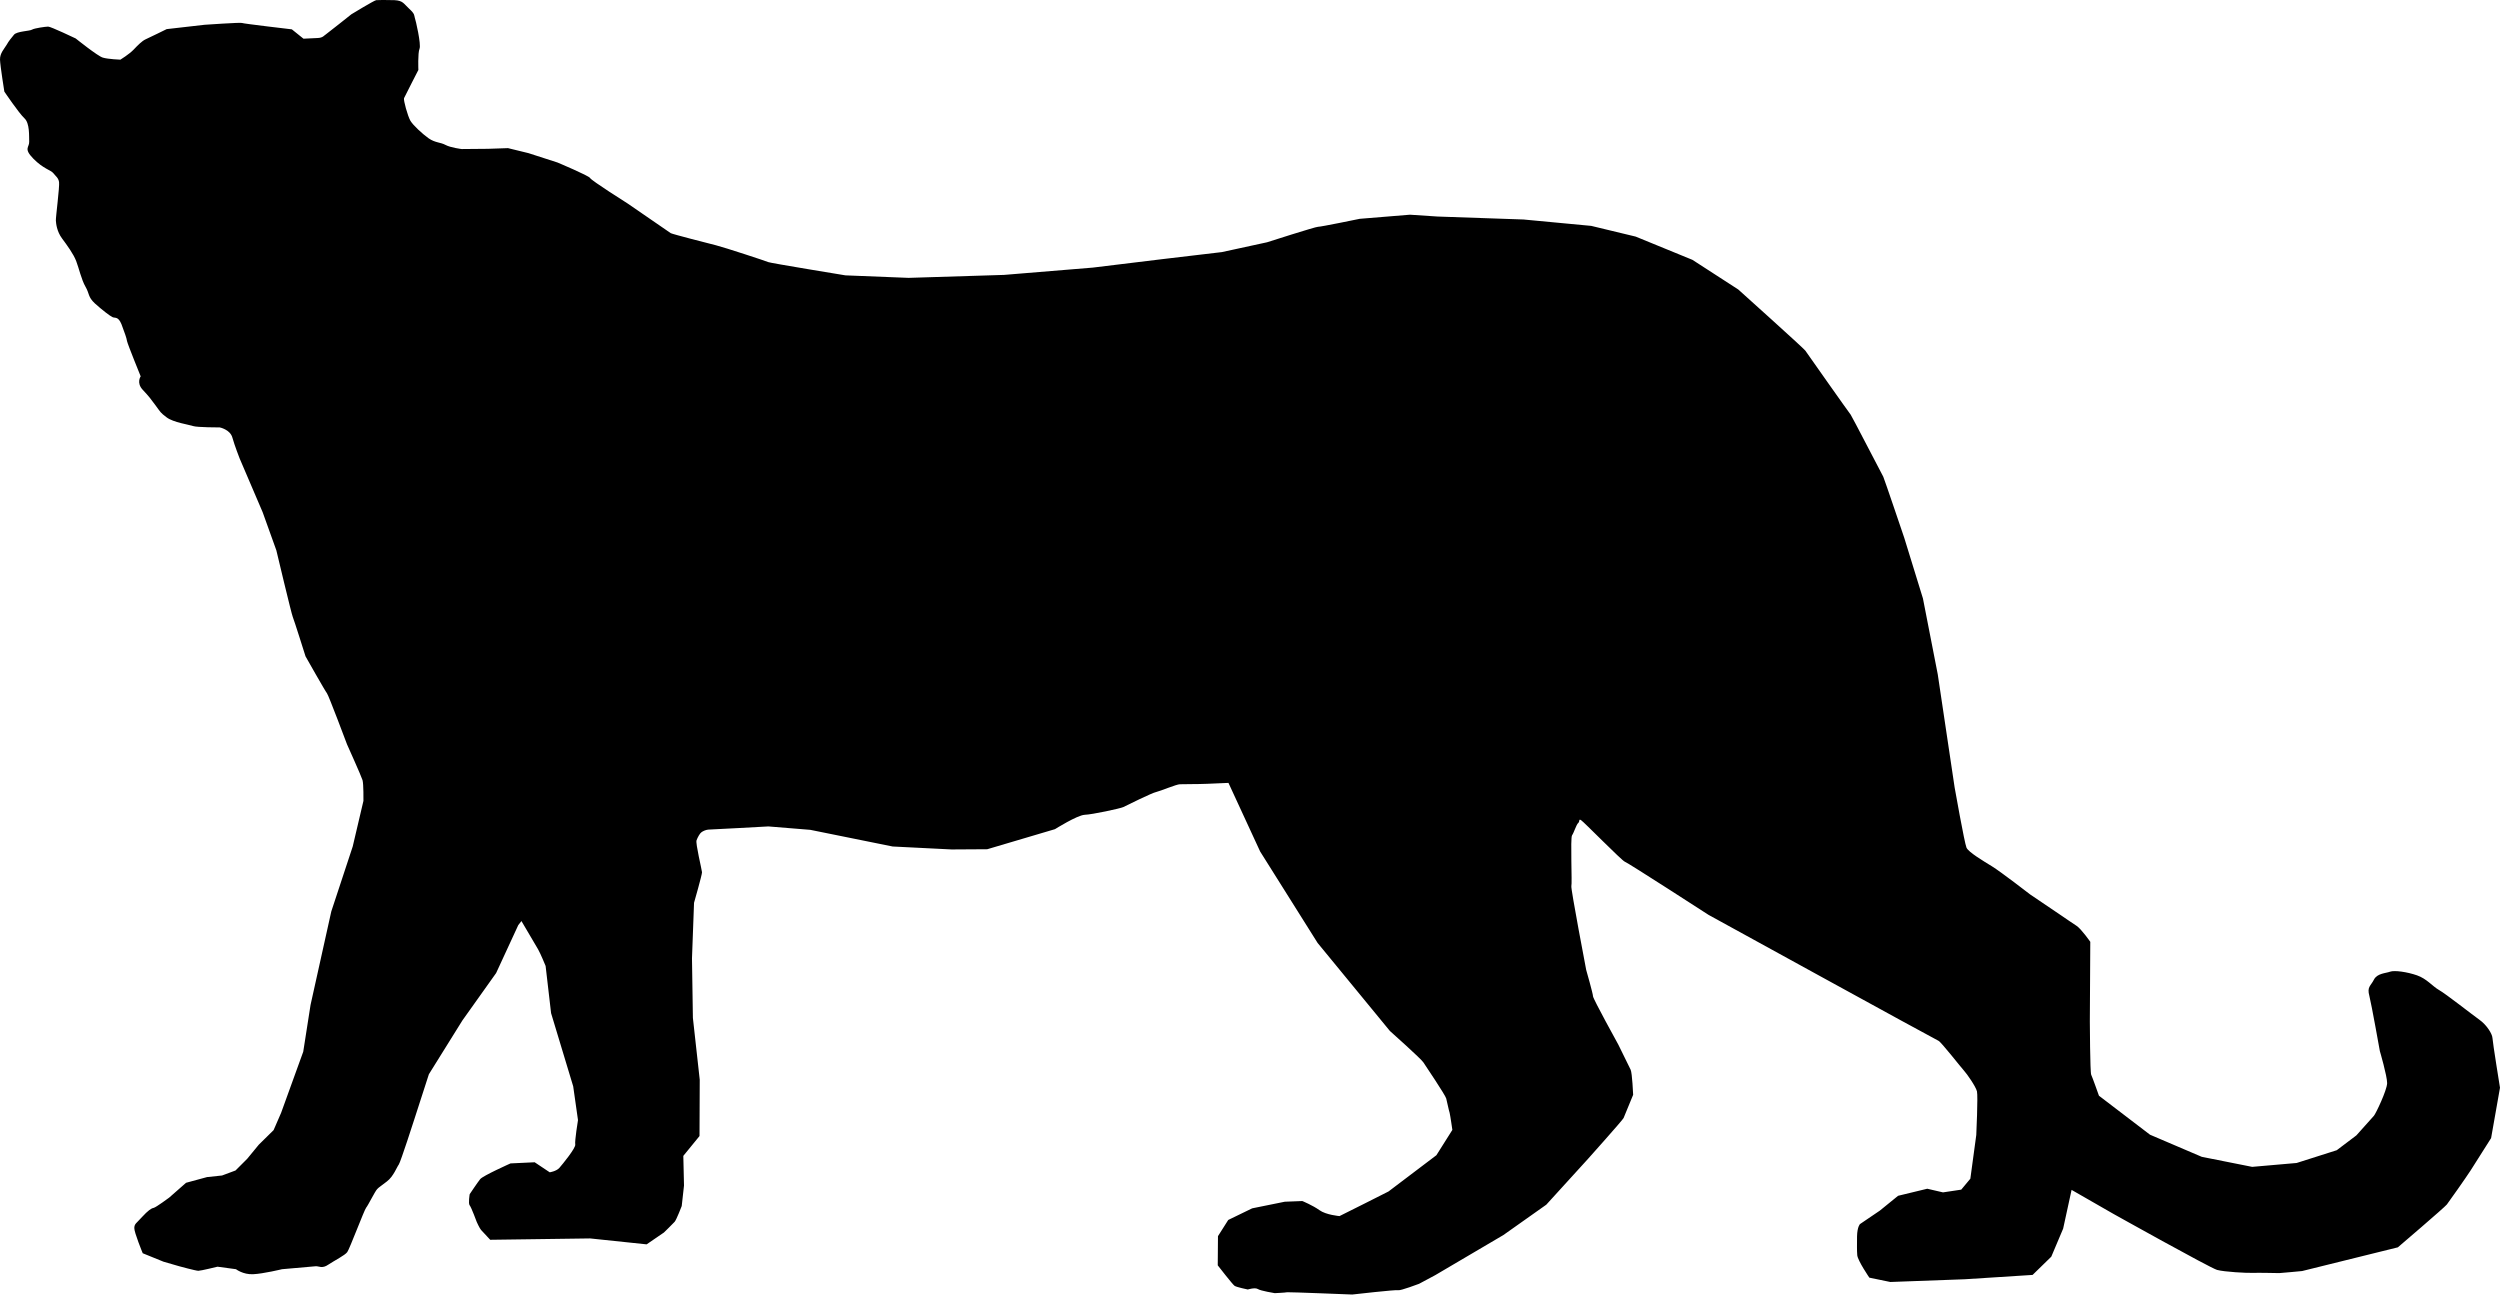 <?xml version="1.0" encoding="UTF-8" standalone="no"?>
<!-- Generator: Adobe Illustrator 26.0.3, SVG Export Plug-In . SVG Version: 6.00 Build 0)  -->
<svg xmlns="http://www.w3.org/2000/svg" xmlns:svg="http://www.w3.org/2000/svg" version="1.1" id="svg5208" x="0px" y="0px" viewBox="0 0 109.65 56.778" xml:space="preserve" width="109.65" height="56.778"><defs id="defs7"/>
<g id="layer1" transform="translate(3.6144141e-4,-0.003)">
	<path id="path5191" d="m 13.4,28.79 c 0,0 0.87,1.54 0.94,1.62 0.07,0.08 0.88,2.24 0.88,2.24 0,0 0.63,1.4 0.68,1.57 0.05,0.17 0.04,0.91 0.04,0.91 l -0.47,2 -0.94,2.85 -0.91,4.1 -0.32,2.05 -0.97,2.68 -0.33,0.76 -0.65,0.64 -0.51,0.62 -0.51,0.51 -0.59,0.22 -0.66,0.07 -0.92,0.25 -0.74,0.65 c 0,0 -0.58,0.43 -0.68,0.45 -0.11,0.02 -0.25,0.12 -0.51,0.4 -0.26,0.29 -0.33,0.29 -0.34,0.48 -0.01,0.19 0.37,1.11 0.37,1.11 l 0.91,0.37 0.69,0.2 c 0,0 0.73,0.2 0.84,0.2 0.11,0 0.84,-0.18 0.84,-0.18 l 0.81,0.11 c 0,0 0.31,0.24 0.75,0.22 0.45,-0.02 1.27,-0.22 1.27,-0.22 0,0 1.36,-0.12 1.48,-0.13 0.13,-0.01 0.28,0.12 0.55,-0.07 0.27,-0.18 0.73,-0.41 0.83,-0.55 0.1,-0.13 0.75,-1.86 0.83,-1.95 0.08,-0.09 0.39,-0.72 0.48,-0.81 0.08,-0.09 0.14,-0.11 0.43,-0.34 0.29,-0.22 0.44,-0.64 0.52,-0.74 0.08,-0.11 0.68,-1.98 0.68,-1.98 l 0.64,-1.98 1.47,-2.36 1.48,-2.08 0.97,-2.1 0.14,-0.18 c 0,0 0.62,1.06 0.73,1.24 0.11,0.19 0.33,0.73 0.33,0.73 l 0.24,2.07 0.97,3.21 0.21,1.48 c 0,0 -0.15,0.92 -0.12,1.07 0.03,0.15 -0.56,0.87 -0.7,1.03 -0.14,0.15 -0.42,0.19 -0.42,0.19 l -0.66,-0.44 -1.06,0.05 c 0,0 -1.21,0.54 -1.33,0.69 -0.12,0.15 -0.46,0.66 -0.46,0.66 0,0 -0.07,0.41 0,0.49 0.07,0.08 0.31,0.73 0.31,0.73 0,0 0.12,0.27 0.19,0.35 0.07,0.08 0.4,0.43 0.4,0.43 l 4.38,-0.06 2.48,0.26 0.76,-0.52 c 0,0 0.39,-0.38 0.47,-0.47 C 29.67,53.5 29.9,52.9 29.9,52.9 L 30,52 l -0.03,-1.3 0.71,-0.87 0.01,-2.47 -0.3,-2.71 -0.04,-2.61 0.09,-2.44 c 0,0 0.35,-1.22 0.35,-1.34 -0.01,-0.12 -0.29,-1.27 -0.24,-1.4 0.05,-0.14 0.15,-0.31 0.21,-0.35 0.06,-0.05 0.19,-0.11 0.3,-0.12 0.1,0 2.64,-0.14 2.64,-0.14 l 1.84,0.15 3.61,0.73 2.59,0.13 1.56,-0.01 2.97,-0.88 c 0,0 0.97,-0.61 1.3,-0.63 0.33,-0.01 1.58,-0.28 1.7,-0.34 0.12,-0.06 1.27,-0.63 1.44,-0.66 0.18,-0.04 0.89,-0.34 1.04,-0.34 0.15,-0.01 0.75,0 1.2,-0.02 0.45,-0.02 0.93,-0.04 0.93,-0.04 l 1.39,3.01 2.52,4.01 3.17,3.86 c 0,0 1.38,1.23 1.47,1.38 0.1,0.15 0.96,1.43 1,1.58 0.04,0.15 0.11,0.51 0.15,0.63 0.03,0.12 0.12,0.75 0.12,0.75 l -0.7,1.11 -2.1,1.59 -1.03,0.52 -1.12,0.56 c 0,0 -0.59,-0.05 -0.88,-0.26 -0.29,-0.21 -0.75,-0.4 -0.75,-0.4 l -0.77,0.03 -1.43,0.29 -1.05,0.51 -0.45,0.71 -0.01,1.28 c 0,0 0.65,0.84 0.74,0.9 0.09,0.06 0.58,0.16 0.58,0.16 0,0 0.31,-0.1 0.44,-0.02 0.12,0.08 0.74,0.18 0.74,0.18 0,0 0.45,-0.02 0.55,-0.04 0.1,-0.01 2.85,0.1 2.85,0.1 0,0 1.93,-0.22 2.02,-0.19 0.09,0.03 0.91,-0.28 0.91,-0.28 l 0.71,-0.38 2.99,-1.76 1.88,-1.33 1.83,-2.01 c 0,0 1.52,-1.7 1.56,-1.79 0.04,-0.09 0.42,-1.02 0.42,-1.02 0,0 -0.04,-0.95 -0.11,-1.1 -0.07,-0.15 -0.54,-1.1 -0.54,-1.1 0,0 -1.11,-2.01 -1.11,-2.12 0,-0.11 -0.3,-1.16 -0.3,-1.16 0,0 -0.68,-3.56 -0.65,-3.67 0.04,-0.11 -0.05,-2.12 0.03,-2.23 0.08,-0.11 0.19,-0.48 0.27,-0.54 0.08,-0.07 0.01,-0.19 0.12,-0.13 0.11,0.06 1.8,1.79 1.93,1.83 0.13,0.04 3.67,2.33 3.67,2.33 0,0 9.97,5.48 10.08,5.52 0.11,0.04 0.99,1.17 1.12,1.31 0.13,0.14 0.52,0.7 0.57,0.91 0.05,0.21 -0.03,1.91 -0.03,1.91 l -0.26,1.92 -0.4,0.48 -0.8,0.12 -0.69,-0.16 -1.28,0.31 -0.8,0.65 -0.87,0.59 c 0,0 -0.12,0.11 -0.13,0.54 0,0.43 -0.01,0.57 0.01,0.83 0.03,0.25 0.53,0.98 0.53,0.98 l 0.92,0.19 3.27,-0.12 2.97,-0.19 0.82,-0.8 0.52,-1.23 0.37,-1.7 1.83,1.05 c 0,0 4.22,2.36 4.55,2.46 0.33,0.09 1.31,0.14 1.57,0.13 0.25,-0.01 1.1,0.01 1.16,0.01 0.06,0 1,-0.09 1,-0.09 l 4.2,-1.04 c 0,0 2.05,-1.75 2.15,-1.88 0.1,-0.13 0.84,-1.18 1.04,-1.49 0.2,-0.31 0.9,-1.42 0.9,-1.42 l 0.39,-2.21 c 0,0 -0.32,-1.98 -0.33,-2.18 -0.01,-0.19 -0.26,-0.58 -0.57,-0.8 -0.31,-0.22 -1.49,-1.15 -1.78,-1.31 -0.28,-0.16 -0.53,-0.49 -0.96,-0.64 -0.43,-0.15 -0.99,-0.23 -1.18,-0.16 -0.19,0.07 -0.57,0.07 -0.71,0.35 -0.14,0.28 -0.31,0.31 -0.2,0.71 0.1,0.4 0.46,2.42 0.46,2.42 0,0 0.32,1.09 0.32,1.41 -0.01,0.32 -0.5,1.34 -0.58,1.43 -0.08,0.09 -0.77,0.86 -0.77,0.86 l -0.86,0.65 -1.76,0.56 -1.95,0.17 -2.21,-0.44 -2.27,-0.97 -2.24,-1.71 c 0,0 -0.29,-0.82 -0.34,-0.92 -0.05,-0.1 -0.06,-2.34 -0.06,-2.34 l 0.02,-3.49 c 0,0 -0.39,-0.56 -0.6,-0.7 -0.22,-0.14 -0.44,-0.3 -0.68,-0.46 -0.24,-0.16 -1.36,-0.92 -1.36,-0.92 0,0 -1.28,-0.99 -1.67,-1.23 -0.39,-0.24 -1.03,-0.62 -1.12,-0.82 -0.09,-0.21 -0.52,-2.64 -0.52,-2.64 l -0.74,-4.96 -0.65,-3.33 -0.82,-2.66 c 0,0 -0.88,-2.6 -0.92,-2.68 C 82.55,20.83 81.23,18.27 81.17,18.19 81.1,18.11 79.27,15.51 79.18,15.38 79.09,15.26 76.24,12.7 76.24,12.7 L 74.23,11.4 71.74,10.38 69.79,9.91 66.82,9.63 63.05,9.5 61.84,9.42 59.64,9.6 c 0,0 -1.74,0.36 -1.83,0.35 -0.09,-0.01 -2.24,0.68 -2.24,0.68 l -1.98,0.43 -2.62,0.31 -3.04,0.37 -3.89,0.32 -4.19,0.13 -2.77,-0.11 c 0,0 -3.3,-0.54 -3.38,-0.58 -0.08,-0.04 -1.94,-0.65 -2.3,-0.74 -0.36,-0.09 -1.88,-0.48 -1.98,-0.53 -0.09,-0.06 -1.89,-1.3 -1.89,-1.3 0,0 -1.6,-1.01 -1.65,-1.12 C 25.83,7.71 24.45,7.13 24.45,7.13 L 23.18,6.72 22.28,6.5 21.4,6.53 20.25,6.54 c 0,0 -0.49,-0.06 -0.71,-0.18 C 19.32,6.24 19.09,6.27 18.8,6.07 18.52,5.87 18.12,5.5 18,5.3 17.88,5.09 17.69,4.4 17.72,4.31 c 0.04,-0.09 0.63,-1.24 0.63,-1.24 0,0 -0.03,-0.74 0.05,-0.93 C 18.48,1.96 18.23,0.87 18.19,0.77 18.16,0.67 18.2,0.62 17.95,0.39 17.7,0.16 17.68,0.03 17.3,0.01 16.92,0 16.59,0 16.5,0.01 c -0.09,0.01 -1.09,0.62 -1.09,0.62 0,0 -1.08,0.86 -1.13,0.89 C 14.22,1.55 14.17,1.66 13.94,1.67 13.71,1.68 13.31,1.7 13.31,1.7 L 12.8,1.29 c 0,0 -2.14,-0.25 -2.19,-0.28 C 10.56,0.98 8.97,1.09 8.97,1.09 L 7.31,1.28 c 0,0 -0.77,0.38 -0.93,0.45 C 6.23,1.8 6.05,1.98 5.86,2.18 5.67,2.38 5.28,2.62 5.28,2.62 5.28,2.62 4.74,2.6 4.51,2.53 4.29,2.47 3.32,1.69 3.32,1.69 3.32,1.69 2.21,1.16 2.11,1.17 2,1.17 1.51,1.24 1.41,1.3 1.31,1.37 0.73,1.37 0.61,1.53 0.49,1.68 0.39,1.79 0.29,1.97 0.19,2.14 -0.01,2.34 0,2.62 c 0.01,0.28 0.19,1.4 0.19,1.4 0,0 0.64,0.95 0.88,1.17 0.24,0.22 0.2,0.78 0.21,1.03 0.01,0.25 -0.26,0.29 0.18,0.74 0.44,0.45 0.77,0.5 0.88,0.64 0.11,0.14 0.22,0.2 0.25,0.39 0.03,0.19 -0.15,1.56 -0.14,1.69 0.01,0.13 0.04,0.47 0.27,0.78 0.23,0.31 0.5,0.68 0.62,0.99 0.12,0.31 0.23,0.82 0.41,1.13 0.18,0.31 0.1,0.44 0.41,0.73 0.31,0.28 0.66,0.55 0.77,0.6 0.11,0.06 0.25,-0.05 0.4,0.32 0.14,0.38 0.22,0.59 0.24,0.73 0.03,0.15 0.6,1.55 0.6,1.55 0,0 -0.2,0.28 0.09,0.59 0.29,0.31 0.33,0.37 0.56,0.68 0.23,0.31 0.2,0.31 0.49,0.53 0.29,0.22 0.99,0.32 1.16,0.38 0.17,0.06 1.17,0.06 1.17,0.06 0,0 0.45,0.09 0.55,0.44 0.1,0.36 0.32,0.92 0.32,0.92 l 1.01,2.36 0.6,1.67 c 0,0 0.67,2.82 0.72,2.92 0.05,0.11 0.56,1.73 0.56,1.73 z"/>
</g>
</svg>
